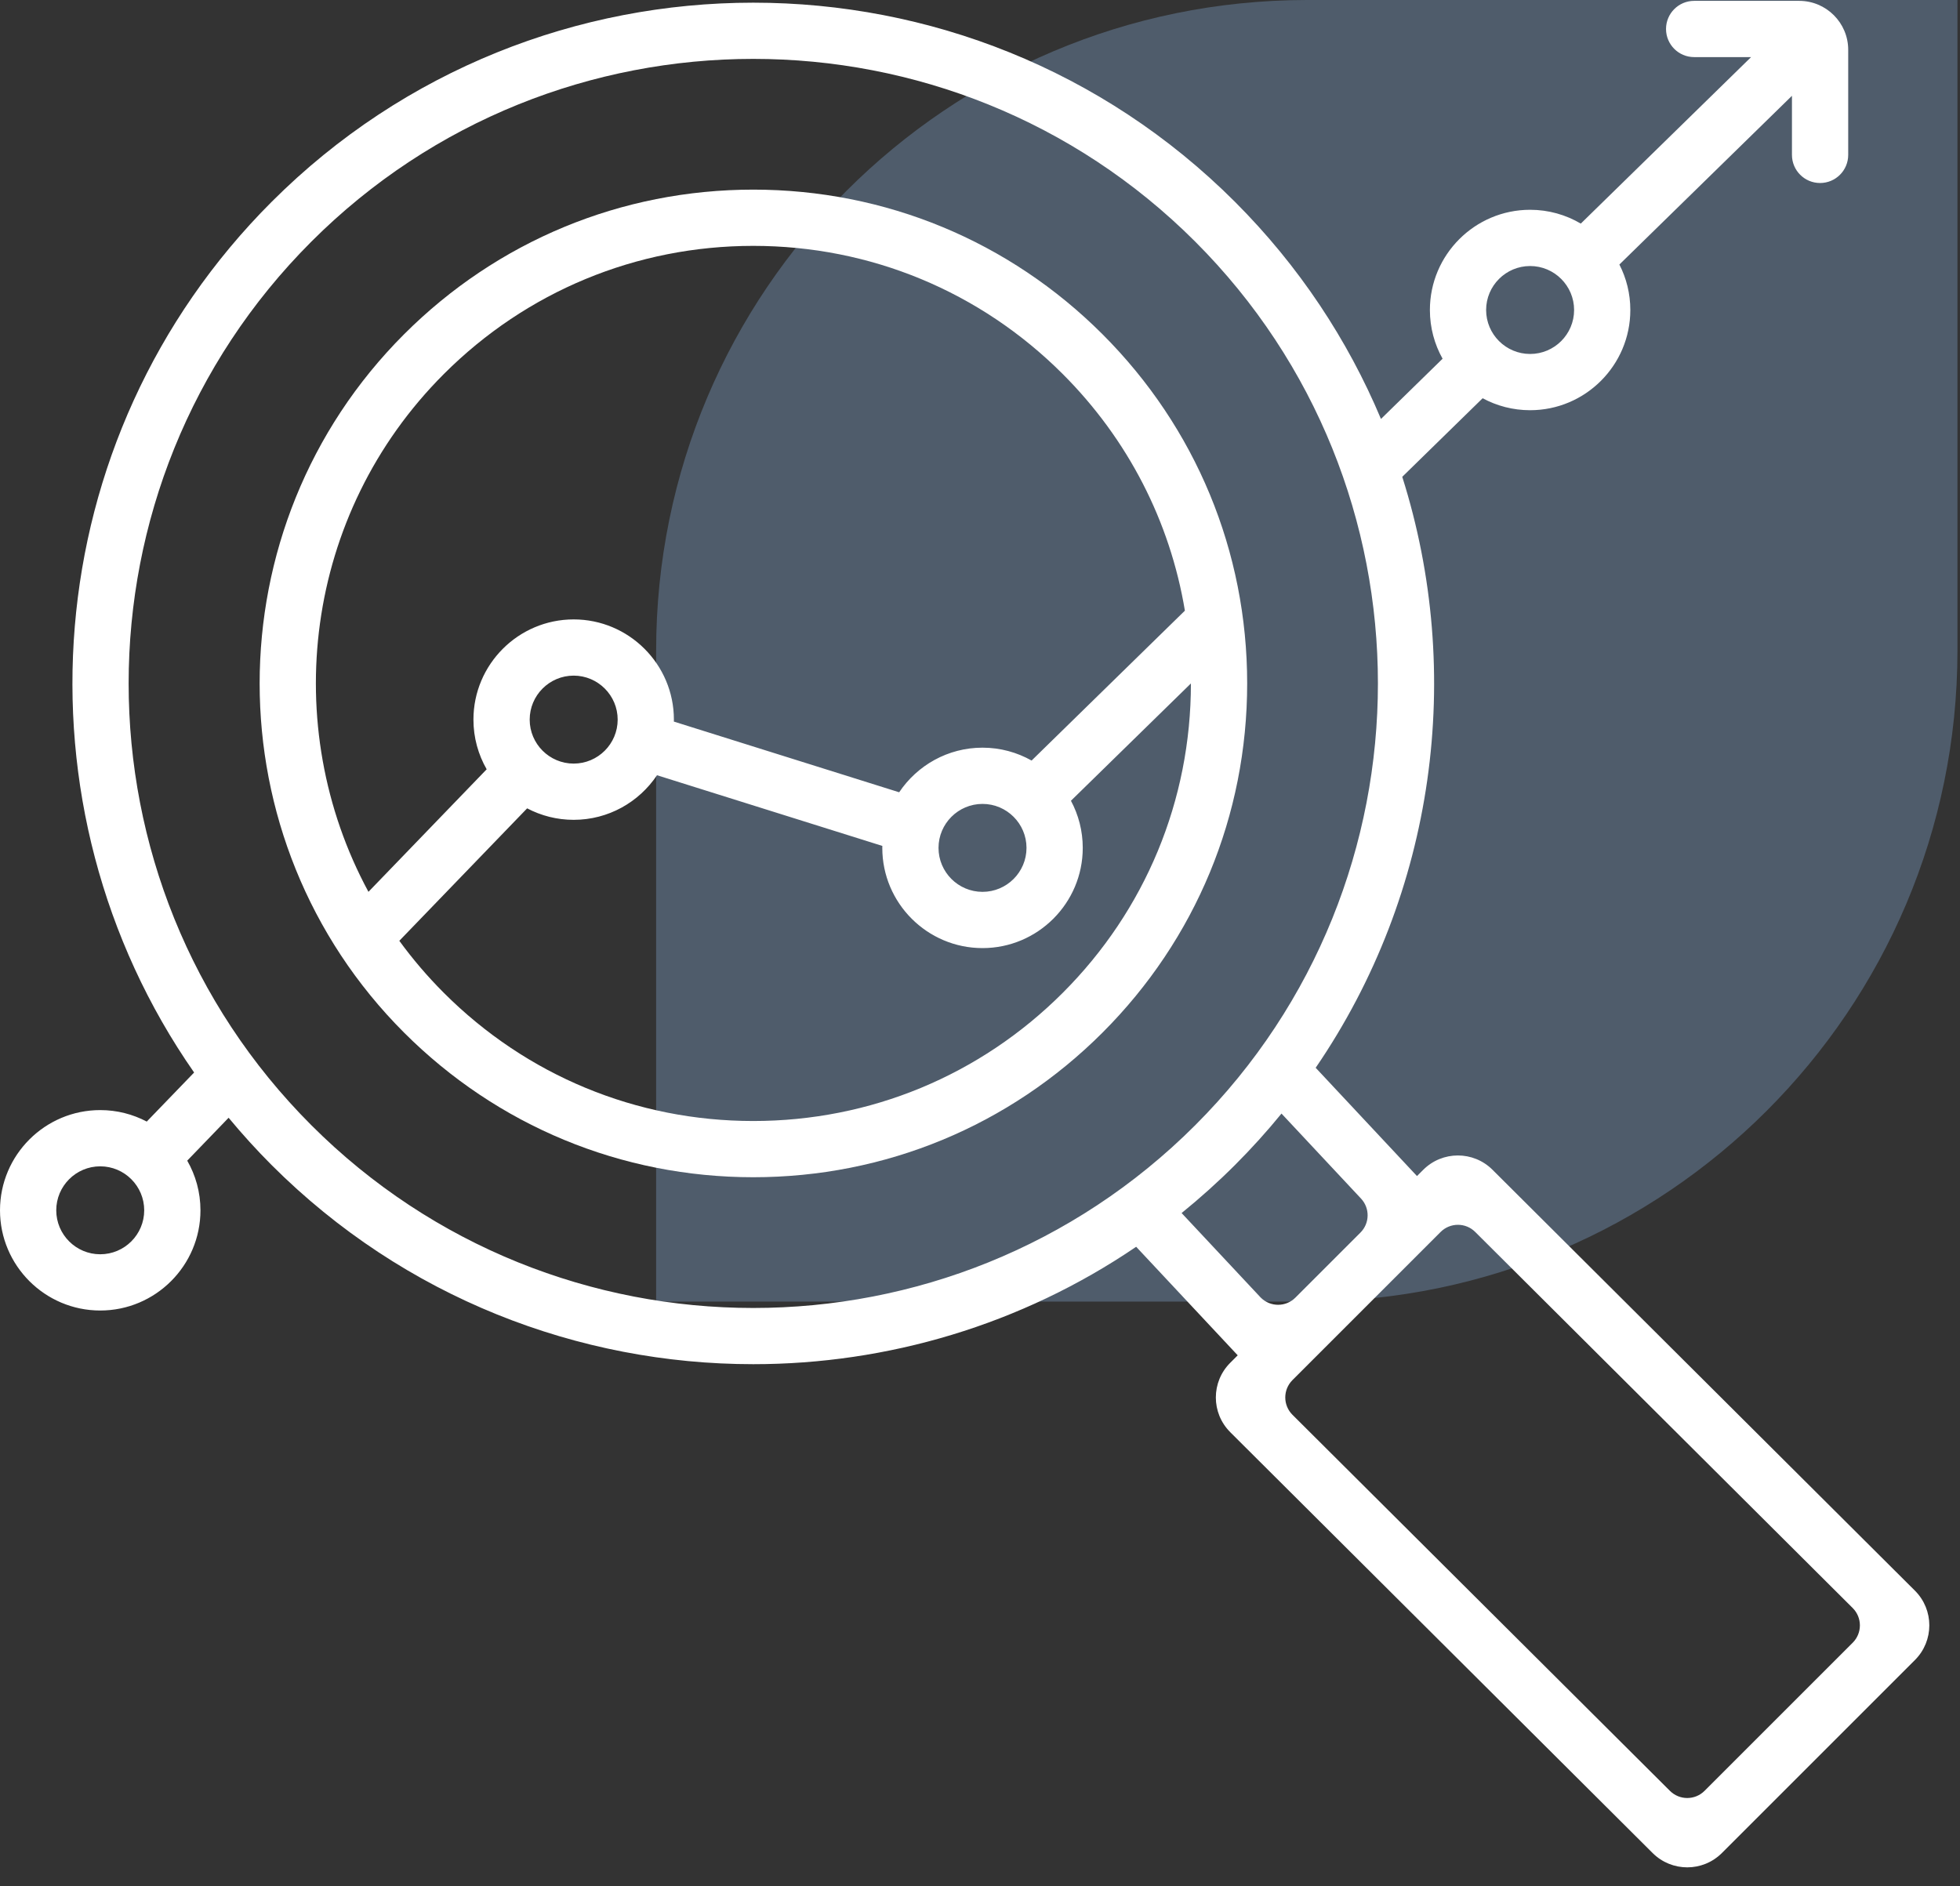 <svg class="landing-page__card-icon" width="80px" height="77px" viewBox="0 0 80 77" version="1.1" xmlns="http://www.w3.org/2000/svg" xmlns:xlink="http://www.w3.org/1999/xlink"><rect x="0" y="0" width="80" height="77" fill="#333333" stroke="none"/><g id="Assets" stroke="none" stroke-width="1" fill="none" fill-rule="evenodd"><g transform="translate(-32, -285)" id="Group-14"><g transform="translate(32, 285)"><path d="M53.339,0 C38.661,0.011 26.781,11.897 26.781,26.558 L26.781,53.134 L53.358,53.134 C68.01,53.105 79.885,41.229 79.896,26.577 C79.896,26.573 79.896,17.714 79.896,0 L53.339,0 Z" id="Fill-1" fill="#92BCEE" opacity="0.3"></path><g id="analysis" fill="#FFFFFF" fill-rule="nonzero"><path d="M45.001,13.646 C41.193,9.838 36.131,7.741 30.746,7.741 C25.362,7.741 20.3,9.838 16.492,13.646 C8.633,21.505 8.633,34.294 16.492,42.154 C20.3,45.961 25.362,48.058 30.746,48.058 C36.131,48.058 41.193,45.961 45.001,42.154 C48.808,38.347 50.905,33.284 50.905,27.9 C50.905,22.515 48.808,17.453 45.001,13.646 Z M18.116,15.269 C21.489,11.895 25.975,10.037 30.746,10.037 C35.517,10.037 40.003,11.895 43.377,15.269 C46.04,17.932 47.757,21.287 48.363,24.929 L42.106,31.048 C41.513,30.714 40.83,30.522 40.102,30.522 C38.686,30.522 37.436,31.246 36.701,32.343 L27.504,29.457 C27.505,29.43 27.506,29.404 27.506,29.377 C27.506,27.121 25.671,25.286 23.415,25.286 C21.16,25.286 19.324,27.121 19.324,29.377 C19.324,30.114 19.521,30.806 19.864,31.405 L15.039,36.407 C11.377,29.636 12.402,20.983 18.116,15.269 Z M41.898,34.613 C41.898,35.603 41.092,36.408 40.103,36.408 C39.113,36.408 38.307,35.603 38.307,34.613 C38.307,33.623 39.113,32.818 40.103,32.818 C41.092,32.818 41.898,33.623 41.898,34.613 Z M25.211,29.377 C25.211,30.366 24.405,31.172 23.415,31.172 C22.425,31.172 21.62,30.366 21.62,29.377 C21.62,28.387 22.425,27.581 23.415,27.581 C24.405,27.582 25.211,28.387 25.211,29.377 Z M43.377,40.531 C40.003,43.904 35.518,45.763 30.746,45.763 C25.975,45.763 21.489,43.905 18.116,40.531 C17.446,39.861 16.841,39.15 16.299,38.406 L21.516,32.999 C22.084,33.298 22.73,33.468 23.415,33.468 C24.832,33.468 26.082,32.744 26.816,31.647 L36.014,34.533 C36.013,34.559 36.012,34.586 36.012,34.613 C36.012,36.868 37.847,38.704 40.103,38.704 C42.358,38.704 44.194,36.868 44.194,34.613 C44.194,33.918 44.019,33.263 43.712,32.689 L48.609,27.9 C48.609,32.671 46.751,37.157 43.377,40.531 Z" id="Shape"></path><path d="M58.091,47.755 L57.836,48.01 L53.701,43.59 C58.595,36.435 59.774,27.485 57.235,19.465 L60.516,16.257 C61.093,16.569 61.753,16.746 62.453,16.746 C64.709,16.746 66.544,14.911 66.544,12.655 C66.544,11.987 66.383,11.356 66.097,10.799 L73.141,3.911 L73.141,6.323 C73.141,6.957 73.655,7.471 74.289,7.471 L74.289,7.471 C74.923,7.471 75.437,6.957 75.437,6.323 L75.437,2.035 C75.437,0.931 74.541,0.035 73.437,0.035 L69.149,0.035 C68.515,0.035 68.001,0.549 68.001,1.183 L68.001,1.183 C68.001,1.817 68.515,2.331 69.149,2.331 L71.473,2.331 L64.522,9.128 C63.915,8.77 63.208,8.564 62.454,8.564 C60.198,8.564 58.363,10.399 58.363,12.655 C58.363,13.377 58.551,14.055 58.881,14.644 L56.366,17.103 C55.013,13.88 53.027,10.861 50.407,8.24 C39.566,-2.601 21.927,-2.601 11.087,8.24 C1.43,17.897 0.375,32.948 7.923,43.783 L5.99,45.786 C5.422,45.487 4.776,45.317 4.091,45.317 C1.835,45.317 0,47.152 0,49.408 C0,51.664 1.835,53.499 4.091,53.499 C6.347,53.499 8.182,51.664 8.182,49.408 C8.182,48.671 7.985,47.979 7.642,47.381 L9.331,45.63 C9.881,46.294 10.465,46.938 11.086,47.56 C16.507,52.98 23.627,55.69 30.746,55.69 C36.212,55.69 41.677,54.091 46.374,50.897 L50.519,55.328 L50.212,55.635 C49.431,56.416 49.431,57.682 50.212,58.463 C50.212,58.464 50.213,58.465 50.214,58.466 L67.456,75.648 C68.238,76.426 69.502,76.425 70.282,75.645 L78.162,67.766 C78.943,66.984 78.943,65.718 78.162,64.937 C78.162,64.936 78.161,64.935 78.16,64.935 L60.917,47.752 C60.136,46.974 58.871,46.975 58.091,47.755 Z M62.454,10.86 C63.443,10.86 64.249,11.665 64.249,12.655 C64.249,13.645 63.443,14.45 62.454,14.45 C61.464,14.45 60.658,13.645 60.658,12.655 C60.658,11.665 61.464,10.86 62.454,10.86 Z M4.091,51.203 C3.101,51.203 2.296,50.398 2.296,49.408 C2.296,48.418 3.101,47.613 4.091,47.613 C5.081,47.613 5.886,48.418 5.886,49.408 C5.886,50.398 5.081,51.203 4.091,51.203 Z M12.71,45.936 C2.764,35.991 2.764,19.809 12.71,9.863 C17.682,4.89 24.214,2.404 30.746,2.404 C37.278,2.404 43.81,4.891 48.783,9.863 C58.728,19.809 58.728,35.991 48.783,45.936 C38.838,55.882 22.655,55.882 12.71,45.936 Z M48.229,49.52 C48.98,48.911 49.708,48.258 50.407,47.56 C51.082,46.885 51.715,46.183 52.306,45.459 L55.551,48.928 C55.92,49.322 55.91,49.937 55.528,50.318 L52.874,52.972 C52.484,53.363 51.85,53.363 51.46,52.972 C51.452,52.964 51.444,52.956 51.437,52.948 L48.229,49.52 Z M68.161,73.108 L52.754,57.756 C52.363,57.366 52.362,56.733 52.752,56.341 C52.752,56.341 52.753,56.341 52.753,56.34 L58.8,50.293 C59.19,49.903 59.823,49.902 60.213,50.292 L75.62,65.644 C76.011,66.034 76.012,66.667 75.622,67.059 C75.622,67.059 75.622,67.059 75.621,67.06 L69.574,73.107 C69.184,73.497 68.552,73.498 68.161,73.108 Z" id="Shape"></path></g></g></g></g></svg>
